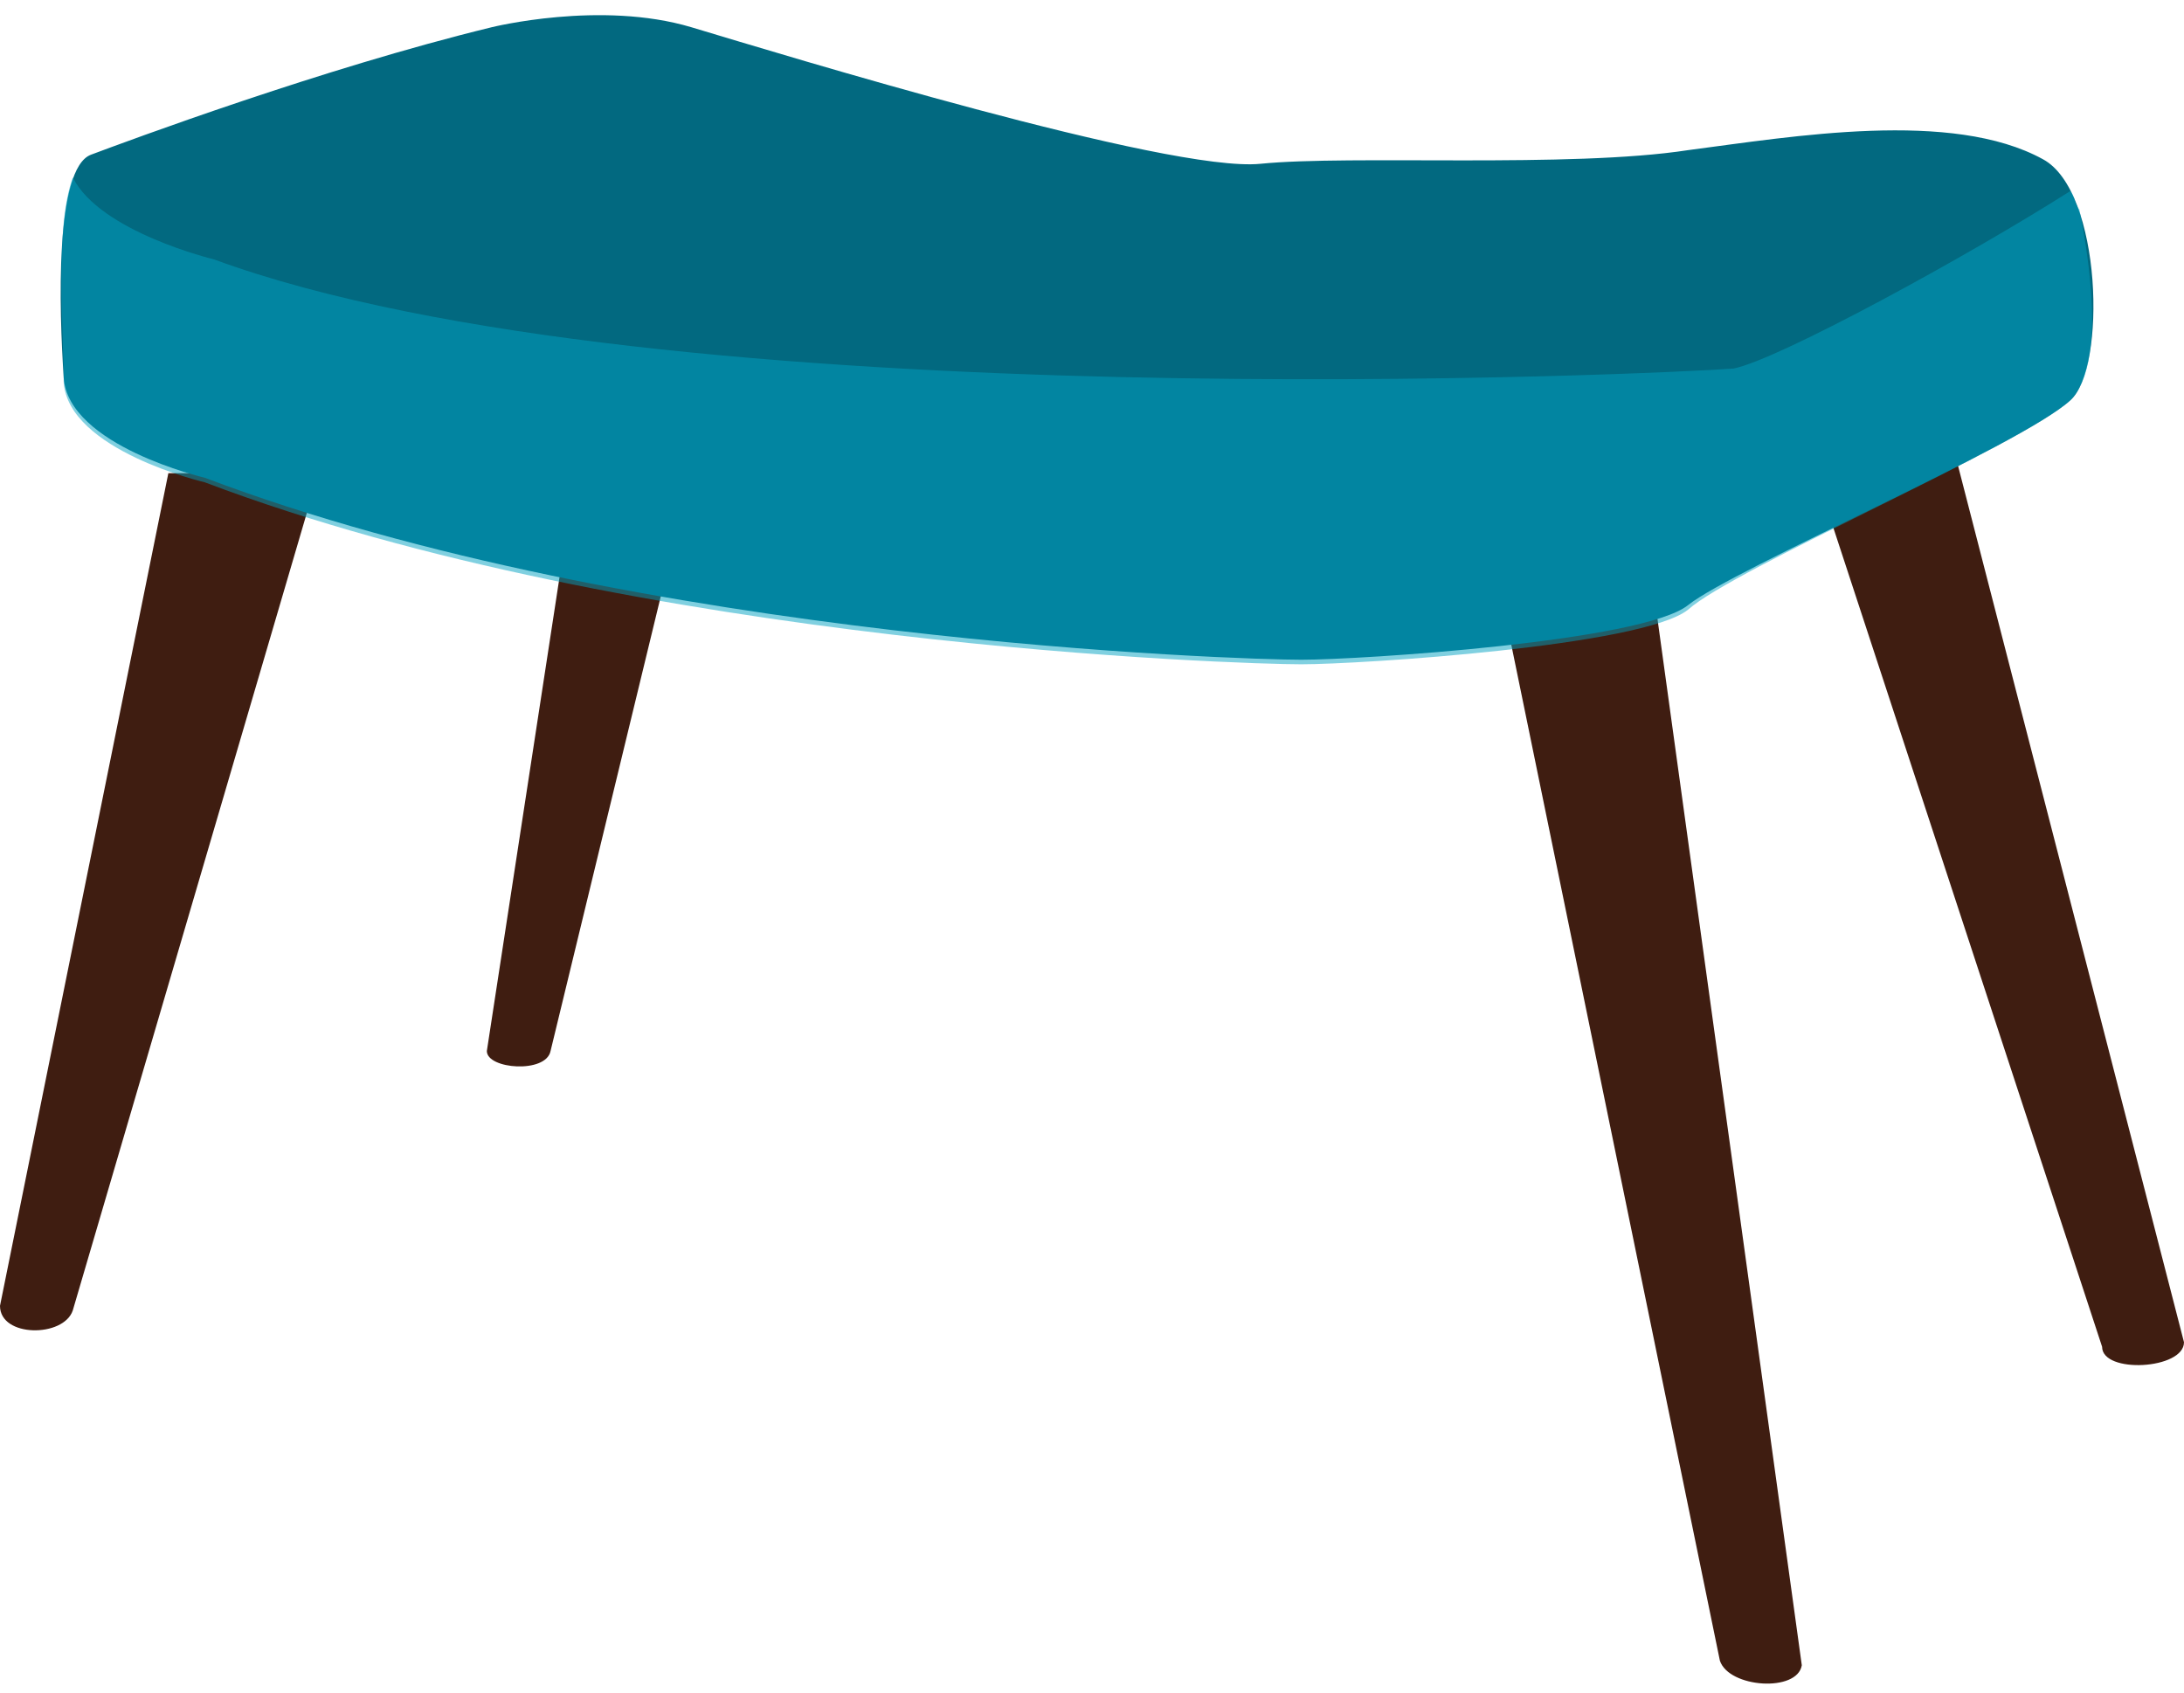 <?xml version="1.0" encoding="UTF-8" standalone="no"?><svg xmlns="http://www.w3.org/2000/svg" xmlns:xlink="http://www.w3.org/1999/xlink" fill="#000000" height="37.2" preserveAspectRatio="xMidYMid meet" version="1" viewBox="1.0 6.3 48.0 37.2" width="48" zoomAndPan="magnify"><g><g id="change1_1"><path d="M2.6,35.1C2.4,35.7,1,35.7,1,35l3.7-18.3L8,16.7L2.6,35.1z" fill="#3f1d11"/></g><g id="change1_2"><path d="M38.8,42.8c0.2,0.6,1.7,0.7,1.8,0.1L37,16.8l-3.6-0.3L38.8,42.8z" fill="#3f1d11"/></g><g id="change1_3"><path d="M47.2,35.9c0,0.6,1.8,0.5,1.8-0.1l-6.6-25.6l-3.6,0.1L47.2,35.9z" fill="#3f1d11"/></g><g id="change2_1"><path d="M13.1,29.4c-0.1,0.5-1.4,0.4-1.4,0l2.5-16.3l2.9-0.2L13.1,29.4z" fill="#3f1d11"/></g><g id="change3_1"><path d="M45.9,9.8c1.3,0.7,1.4,4.6,0.6,5.3c-1.1,1-7.4,3.7-8.4,4.5c-1,0.8-7.2,1.2-8.5,1.2c-1.3,0-14.6-0.4-24.1-4 c0,0-3-0.7-3.1-2.2S2.2,10,3,9.7s5.1-1.9,8.8-2.8c0,0,2.4-0.6,4.4,0s10.5,3.2,12.5,3c2-0.2,6.8,0.1,9.4-0.3 C40.4,9.3,43.9,8.7,45.9,9.8z" fill="#026980"/></g><g id="change4_1"><path d="M46.5,15.1c-1.1,1-7.4,3.7-8.4,4.6c-1,0.8-7.2,1.2-8.5,1.2c-1.3,0-14.6-0.4-24.1-4 c0,0-3-0.7-3.1-2.2c0-1.2-0.2-3.4,0.2-4.5C3.2,11.4,5.7,12,5.7,12c9.8,3.6,32.2,2.5,33.4,2.4c1-0.2,5.2-2.5,7.4-3.9 c0.1,0.1,0.1,0.3,0.2,0.4C46.9,11.9,47.3,14.3,46.5,15.1z" fill="#03a2c2" opacity="0.5"/></g></g></svg>